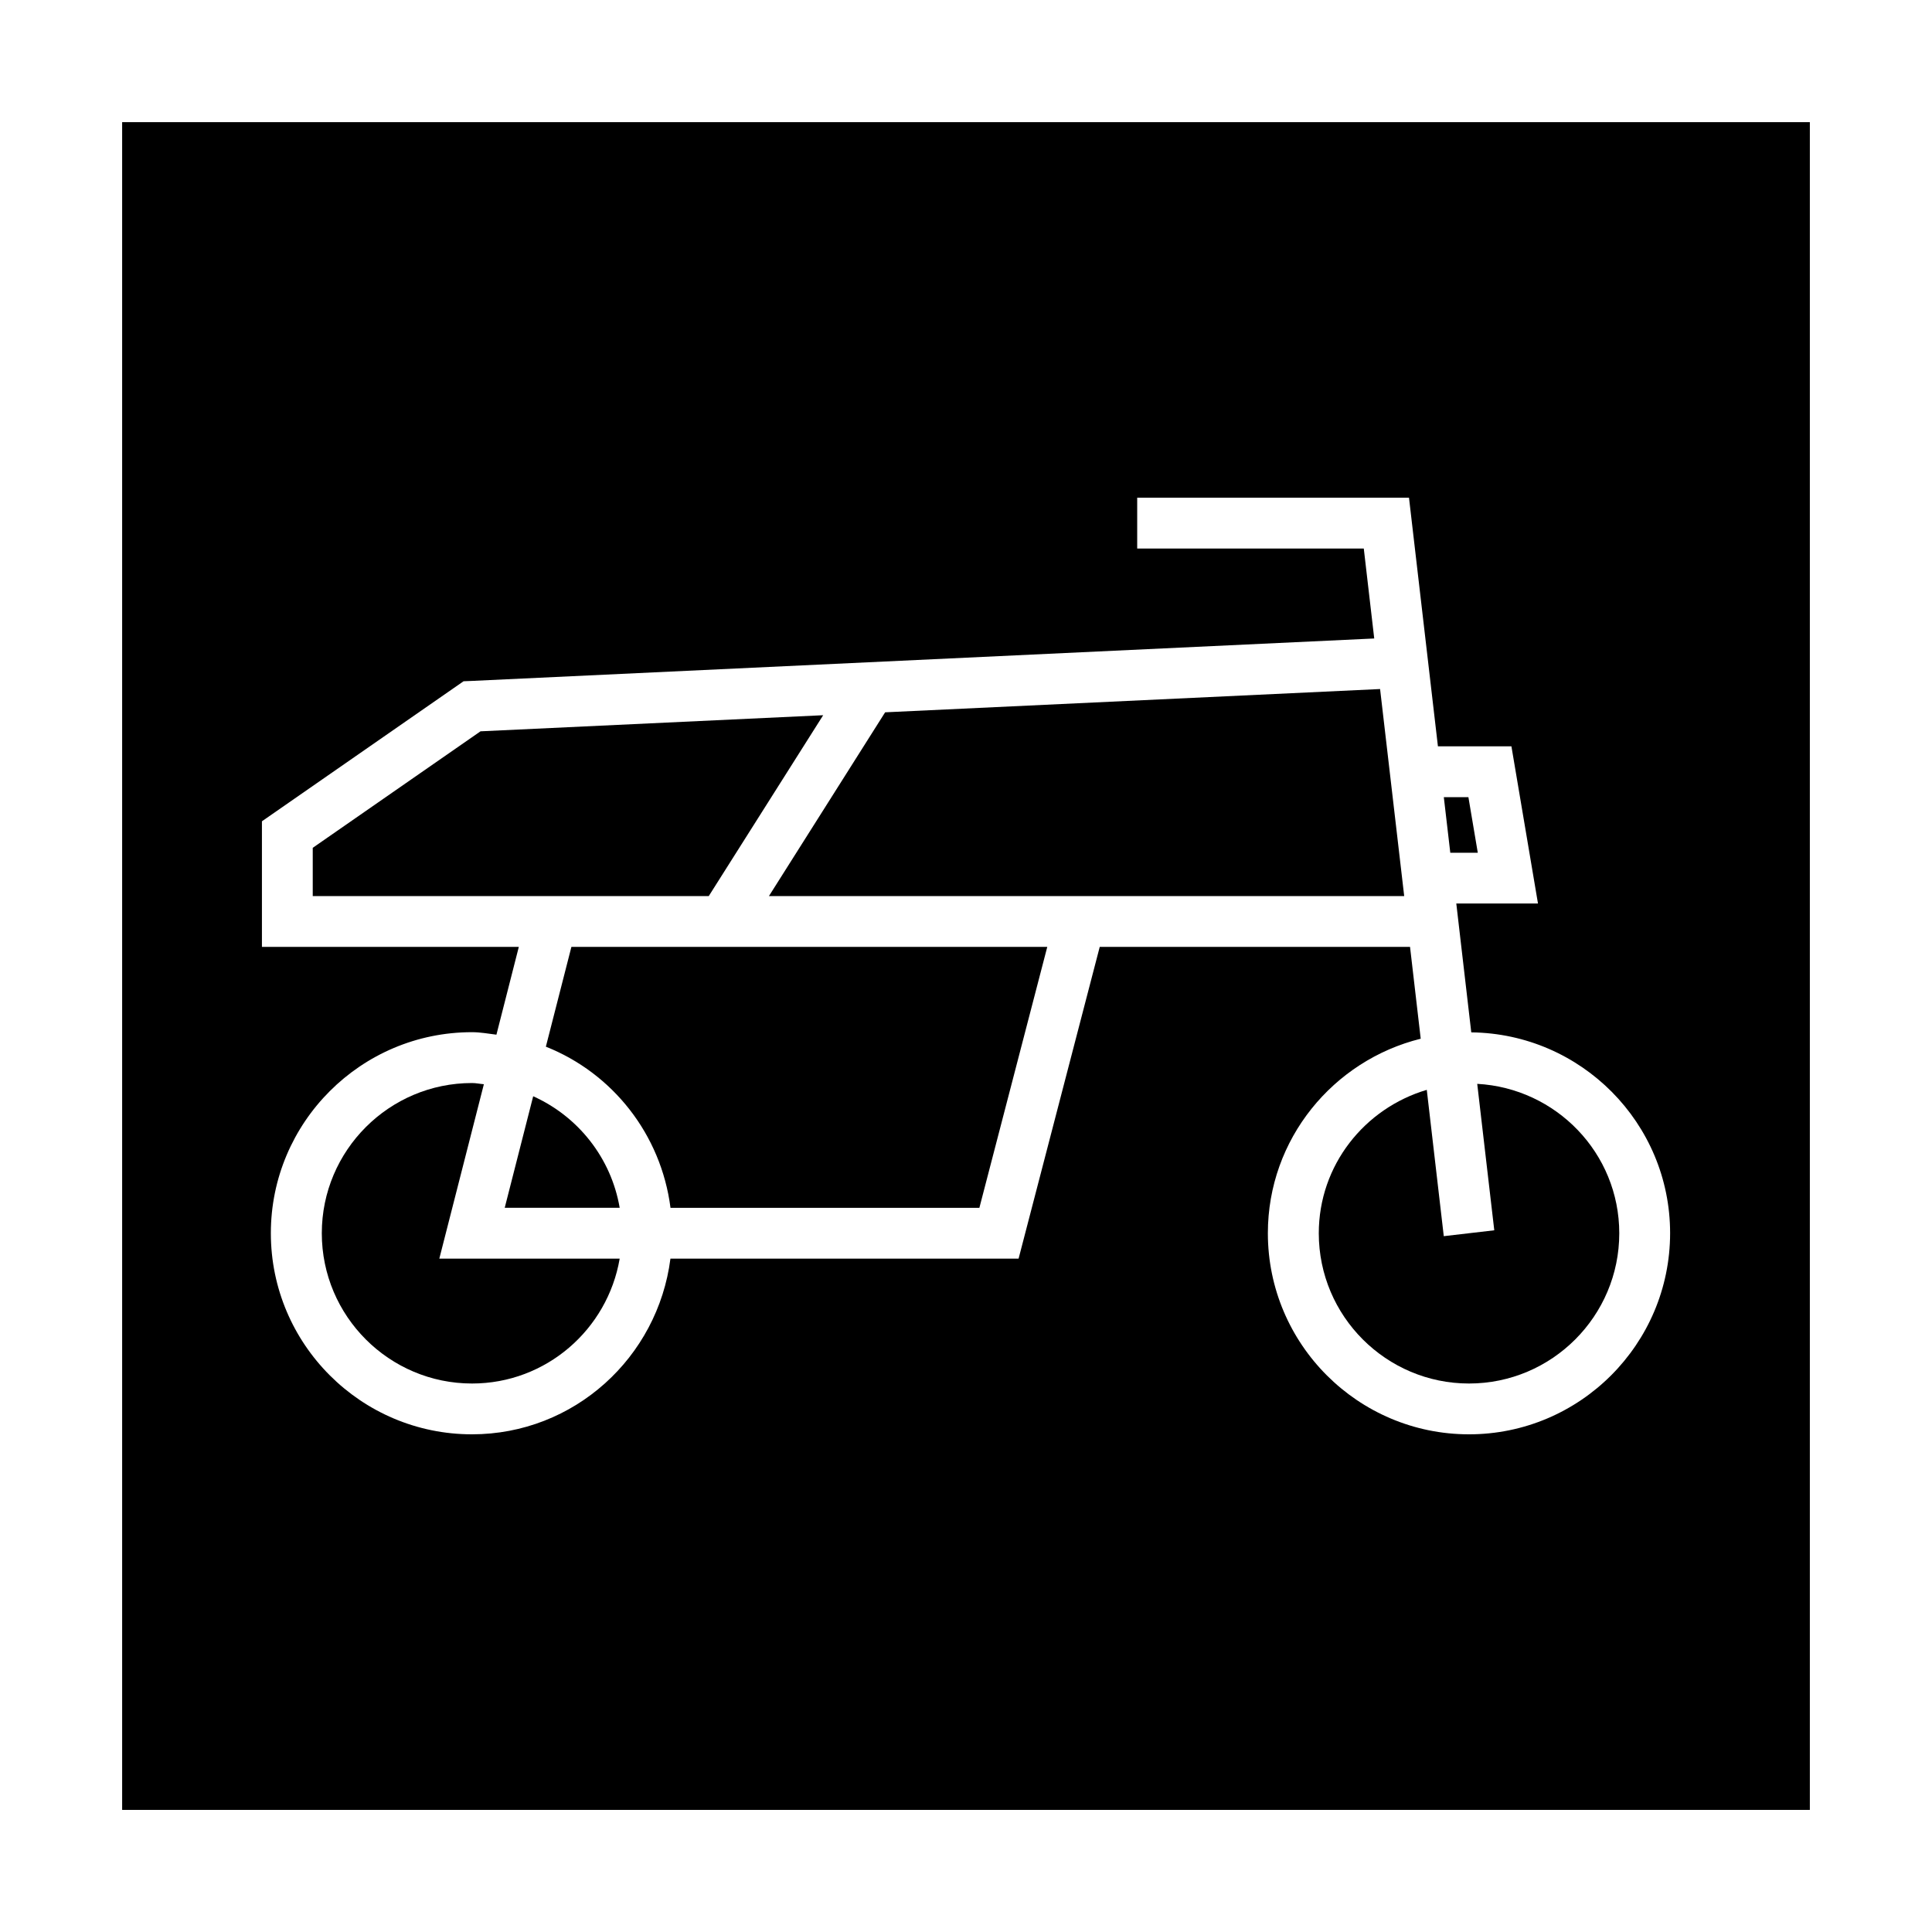 <?xml version="1.0" encoding="UTF-8"?>
<!-- The Best Svg Icon site in the world: iconSvg.co, Visit us! https://iconsvg.co -->
<svg fill="#000000" width="800px" height="800px" version="1.1" viewBox="144 144 512 512" xmlns="http://www.w3.org/2000/svg">
 <g>
  <path d="m378.57 332.77-30.793 48.699h168.35l-6.391-54.867z"/>
  <path d="m285.3 434.52-7.543 29.551h30.465c-2.266-13.223-11.02-24.195-22.922-29.551z"/>
  <path d="m288.66 421.38c17.68 7.023 30.527 23.223 33.031 42.715h81.852l17.996-69.164h-126.11z"/>
  <path d="m272.23 431.33c-1.055-0.078-2.062-0.316-3.133-0.316-21.965 0-39.816 17.855-39.816 39.816 0 21.965 17.871 39.816 39.816 39.816 19.648 0 35.914-14.344 39.125-33.094l-47.801 0.004z"/>
  <path d="m362.15 333.54-90.809 4.266-44.461 30.875v12.785h104.95z"/>
  <path d="m535.63 369.99-2.488-14.738h-6.516l1.715 14.738z"/>
  <path d="m176.37 176.37v447.27h447.26v-447.27zm356.92 347.74c-29.379 0-53.293-23.898-53.293-53.293 0-24.938 17.301-45.785 40.508-51.547l-2.832-24.34h-82.23l-21.508 82.625h-92.262c-3.352 26.184-25.52 46.555-52.602 46.555-29.379 0-53.293-23.898-53.293-53.293 0-29.379 23.898-53.277 53.293-53.277 2.219 0 4.328 0.395 6.488 0.66l5.934-23.27h-68.078v-33.281l53.434-37.109 1.938-0.078 239.4-11.258-2.769-23.836h-60.047v-13.48h72.027l7.668 65.891h19.477l7.039 41.66h-21.648l3.969 34.148c29.109 0.332 52.695 24.043 52.695 53.215-0.016 29.41-23.914 53.309-53.309 53.309z"/>
  <path d="m535.48 431.23 4.519 38.809-13.383 1.559-4.504-38.777c-16.484 4.879-28.621 19.965-28.621 38.008 0 21.965 17.871 39.816 39.816 39.816 21.965 0 39.816-17.871 39.816-39.816 0-21.223-16.723-38.449-37.645-39.598z"/>
 </g>
</svg>